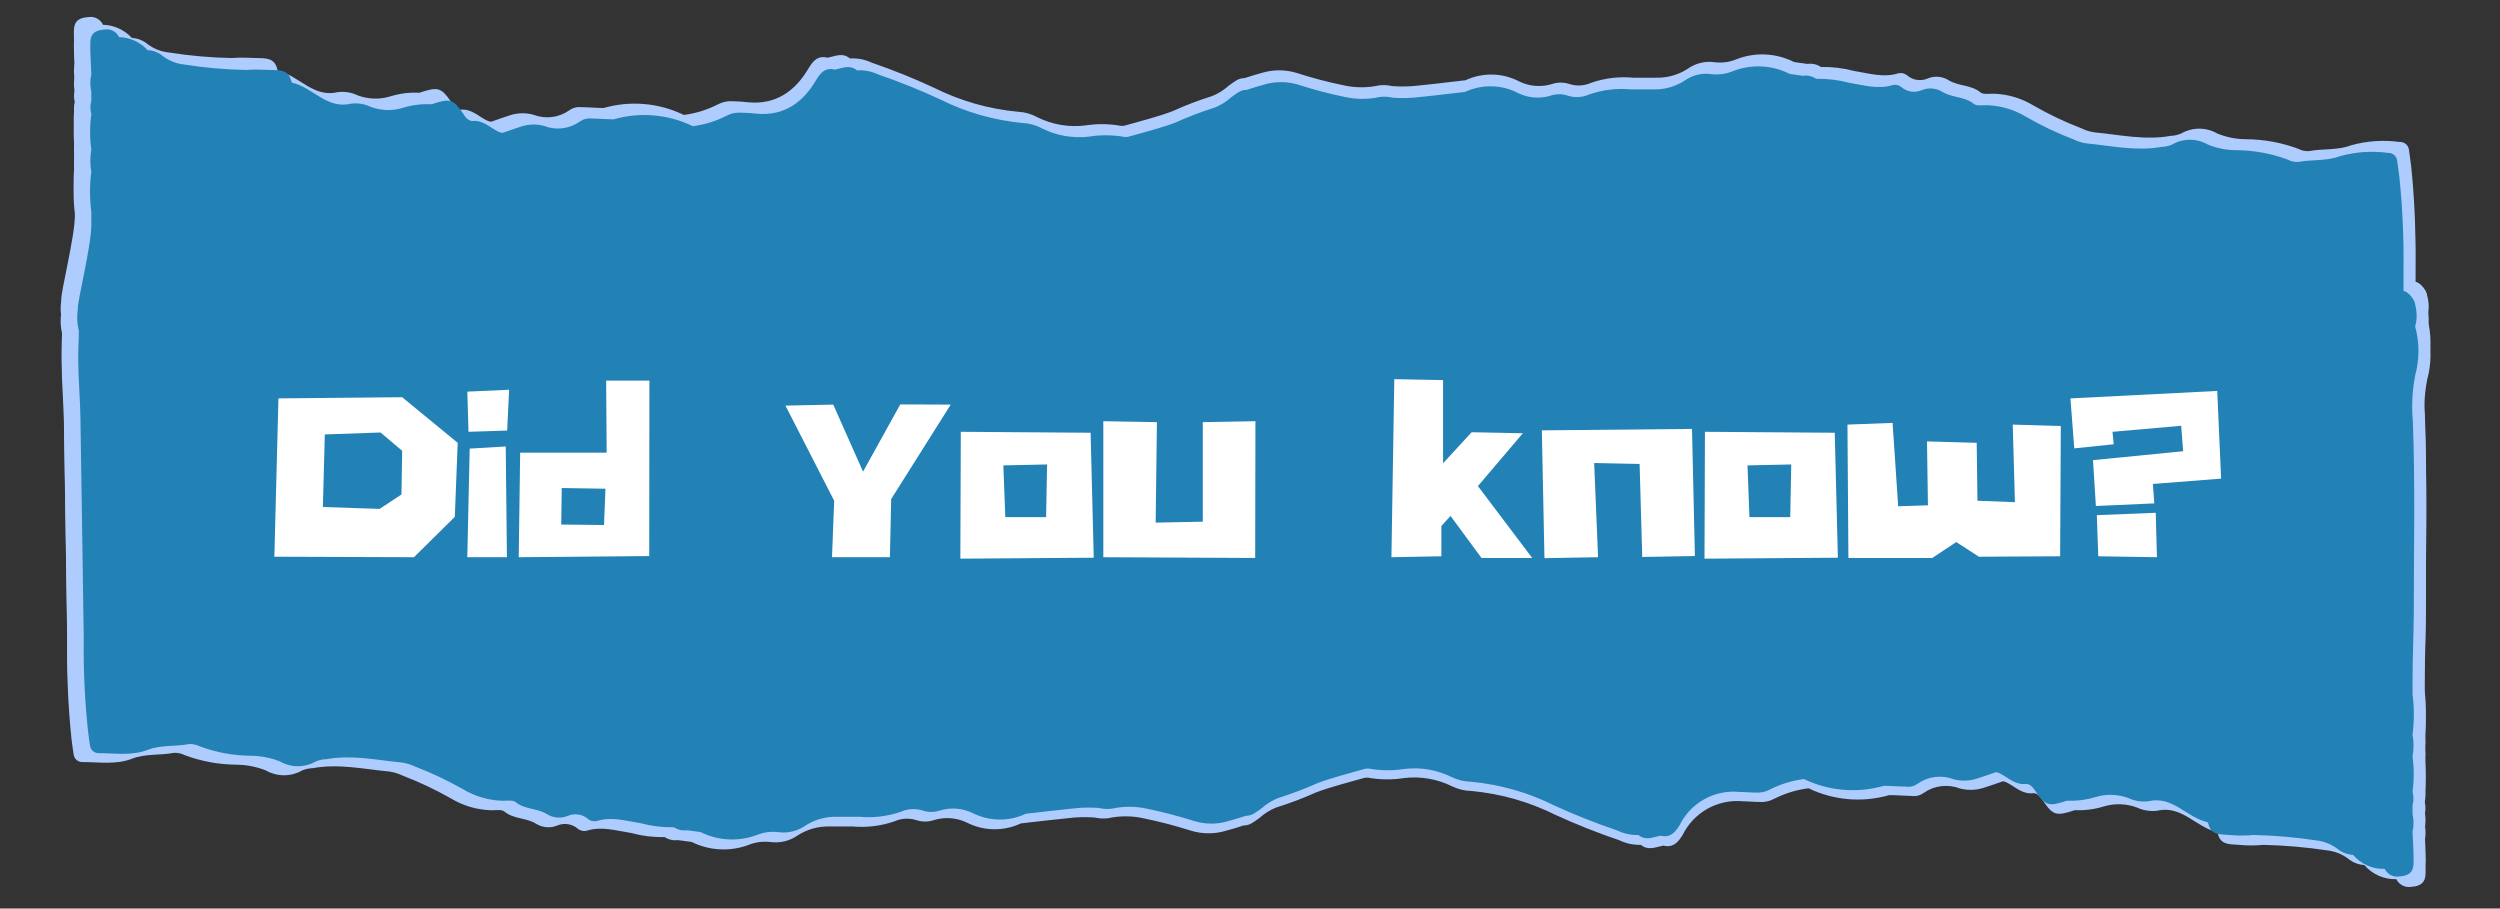 <svg xmlns="http://www.w3.org/2000/svg" xmlns:xlink="http://www.w3.org/1999/xlink" width="831" zoomAndPan="magnify" viewBox="0 0 623.25 226.5" height="302" preserveAspectRatio="xMidYMid meet" version="1.0"><rect x="0" y="0" width="623.25" height="226.5" fill="#333333" stroke="none"/><defs><g/><clipPath id="aa88a79615"><path d="M 7.062 6 L 590.82 6 L 590.82 218 L 7.062 218 Z M 7.062 6 " clip-rule="nonzero"/></clipPath><clipPath id="fce24b209f"><rect x="0" width="597" y="0" height="222"/></clipPath></defs><g transform="matrix(1, 0, 0, 1, 12, 1)"><g clip-path="url(#fce24b209f)"><path fill="#aecdfe" d="M 593.09 81.328 C 593.598 79.484 593.598 77.637 593.09 75.793 C 593.09 74.668 591.281 72.383 590.152 72.383 C 590.152 70.469 590.152 68.555 590.152 66.641 C 590.254 58.848 589.895 51.078 589.078 43.328 C 588.895 42.043 588.738 40.703 588.555 39.473 C 588.523 39.191 588.445 38.926 588.312 38.676 C 588.18 38.426 588.008 38.211 587.793 38.027 C 587.578 37.844 587.336 37.707 587.07 37.617 C 586.801 37.527 586.527 37.488 586.246 37.504 C 582.133 36.949 578.078 37.227 574.078 38.344 C 570.695 39.629 567.051 39.129 563.586 39.785 C 562.66 39.836 561.785 39.641 560.965 39.207 C 556.734 37.633 552.363 36.836 547.852 36.824 C 545.41 36.797 543.059 36.328 540.797 35.406 C 540.109 35.008 539.383 34.703 538.617 34.496 C 537.848 34.289 537.066 34.188 536.273 34.188 C 535.48 34.188 534.699 34.289 533.93 34.496 C 533.164 34.703 532.438 35.008 531.75 35.406 C 530.91 35.758 530.035 35.949 529.125 35.984 C 522.781 37.137 516.512 35.723 510.246 35.117 C 509.113 34.977 508.039 34.652 507.02 34.148 C 502.836 32.551 498.809 30.637 494.93 28.402 C 491.863 26.555 488.539 25.578 484.961 25.465 C 483.859 25.465 482.34 25.703 481.711 25.125 C 479.402 23.238 476.336 23.629 473.844 22.137 C 473.059 21.637 472.203 21.344 471.277 21.262 C 470.352 21.176 469.457 21.312 468.598 21.664 C 468.168 21.855 467.719 21.98 467.25 22.043 C 466.781 22.102 466.316 22.094 465.852 22.02 C 465.387 21.945 464.941 21.809 464.516 21.605 C 464.09 21.398 463.703 21.141 463.352 20.824 C 462.727 20.371 462.035 20.223 461.281 20.379 C 457.504 21.559 453.887 20.379 450.238 19.801 C 447.523 19.086 444.762 18.754 441.953 18.805 C 440.918 18.129 439.793 17.879 438.57 18.043 L 435.266 17.574 C 434.164 17.016 433.016 16.578 431.82 16.262 C 430.629 15.945 429.414 15.754 428.18 15.695 C 426.945 15.633 425.719 15.703 424.5 15.898 C 423.281 16.098 422.098 16.418 420.945 16.863 C 419.195 17.598 417.375 17.852 415.492 17.625 C 414.281 17.449 413.086 17.512 411.902 17.805 C 410.715 18.102 409.633 18.609 408.645 19.328 C 406.238 20.84 403.617 21.559 400.777 21.48 C 398.891 21.48 397.027 21.48 395.191 21.48 C 391.605 21.148 388.109 21.57 384.703 22.738 C 383.844 23.129 382.945 23.352 382.004 23.406 C 381.062 23.461 380.145 23.344 379.246 23.055 C 377.812 22.582 376.379 22.582 374.945 23.055 C 373.602 23.469 372.227 23.625 370.824 23.52 C 369.422 23.418 368.082 23.059 366.816 22.449 C 365.785 21.902 364.703 21.484 363.574 21.188 C 362.445 20.891 361.297 20.73 360.129 20.699 C 358.961 20.668 357.805 20.773 356.664 21.012 C 355.52 21.25 354.418 21.617 353.363 22.109 C 348.957 22.609 344.551 23.184 340.117 23.578 C 338.449 23.695 336.777 23.695 335.109 23.578 C 334.02 23.324 332.918 23.262 331.805 23.395 C 328.883 24.031 325.965 24.031 323.043 23.395 C 319.07 22.586 315.152 21.555 311.297 20.301 C 309.863 19.859 308.398 19.641 306.902 19.641 C 305.406 19.641 303.941 19.859 302.512 20.301 C 301.094 20.668 299.676 21.141 298.262 21.586 C 296.582 21.586 295.637 22.582 294.355 23.445 C 293.109 24.57 291.711 25.445 290.156 26.07 C 286.785 27.125 283.488 28.387 280.27 29.848 C 276.469 31.289 272.402 32.258 268.52 33.387 C 267.969 33.531 267.418 33.531 266.867 33.387 C 264.09 32.953 261.309 32.953 258.527 33.387 C 256.488 33.637 254.453 33.586 252.426 33.238 C 250.398 32.891 248.465 32.258 246.621 31.34 C 245.137 30.523 243.543 30.066 241.848 29.977 C 234.484 29.289 227.492 27.293 220.867 23.996 C 215.797 21.637 210.609 19.547 205.316 17.73 C 203.598 16.922 201.785 16.574 199.887 16.68 C 198.078 15.133 196.191 16.129 194.328 16.496 C 191.891 15.895 190.762 17.207 189.582 19.121 C 186.305 24.73 181.531 28.246 174.605 27.617 C 173.316 27.465 172.023 27.375 170.727 27.355 C 169.391 27.254 168.133 27.516 166.949 28.141 C 164.277 29.508 161.453 30.379 158.477 30.766 C 156.938 30.016 155.34 29.414 153.688 28.957 C 152.035 28.5 150.355 28.199 148.645 28.051 C 146.938 27.902 145.23 27.91 143.523 28.078 C 141.82 28.242 140.141 28.559 138.492 29.035 C 136.684 29.035 134.848 28.852 133.012 28.824 C 131.871 28.699 130.828 28.969 129.891 29.637 C 129.25 30.086 128.562 30.449 127.832 30.727 C 127.102 31.008 126.344 31.195 125.566 31.289 C 124.789 31.383 124.012 31.379 123.234 31.281 C 122.457 31.184 121.707 30.996 120.977 30.711 C 118.992 30.172 117.023 30.227 115.074 30.867 C 113.5 31.367 111.953 31.945 110.406 32.469 C 110.039 32.383 109.68 32.27 109.332 32.129 C 107.258 31.078 105.477 29.191 102.852 29.453 C 101.727 29.453 101.043 28.402 100.414 27.434 C 97.949 23.867 97.16 23.711 92.547 25.23 C 90.098 25.102 87.703 25.402 85.359 26.121 C 84.02 26.535 82.652 26.723 81.25 26.684 C 79.848 26.645 78.492 26.379 77.18 25.887 C 75.621 25.148 73.984 24.879 72.273 25.074 C 66.109 26.566 62.57 20.98 57.457 19.828 C 57.324 19.828 57.195 19.566 57.141 19.41 C 56.461 16.418 54.074 16.629 51.895 16.574 C 49.719 16.523 47.777 16.391 45.758 16.574 C 40.535 16.477 35.344 16.023 30.18 15.211 C 28.258 15.012 26.508 14.348 24.938 13.219 C 23.766 12.215 22.41 11.664 20.871 11.566 C 19.945 10.555 18.859 9.762 17.613 9.195 C 16.367 8.625 15.055 8.324 13.684 8.289 C 13.523 7.945 13.312 7.641 13.047 7.367 C 12.785 7.094 12.484 6.871 12.148 6.699 C 11.812 6.527 11.457 6.41 11.082 6.355 C 10.707 6.301 10.332 6.305 9.961 6.375 C 7.547 6.559 6.445 7.449 6.422 9.785 C 6.395 12.117 6.578 15.027 6.684 17.652 C 6.348 19.137 6.348 20.625 6.684 22.109 L 6.684 24.34 C 6.375 25.465 6.375 26.594 6.684 27.723 C 6.273 30.711 6.273 33.703 6.684 36.691 C 6.352 38.543 6.352 40.398 6.684 42.25 C 6.246 45.617 6.246 48.98 6.684 52.348 C 6.684 53.477 6.684 54.578 6.684 55.703 C 6.684 61.082 3.062 75.191 3.273 76.973 C 3 78.809 3.086 80.629 3.535 82.43 C 3.535 84.84 3.324 87.254 3.379 89.668 C 3.379 94.465 3.852 99.293 3.93 104.117 C 4.242 122.711 4.48 141.281 4.77 159.82 C 4.66 167.613 5.008 175.387 5.816 183.137 C 5.977 184.422 6.133 185.758 6.344 186.992 C 6.367 187.273 6.441 187.543 6.57 187.797 C 6.699 188.055 6.871 188.273 7.09 188.461 C 7.305 188.645 7.547 188.785 7.816 188.875 C 8.09 188.965 8.367 189.004 8.648 188.984 C 12.766 188.984 16.91 189.691 20.922 188.145 C 24.309 186.832 27.977 187.359 31.414 186.676 C 32.336 186.645 33.211 186.84 34.035 187.254 C 38.266 188.828 42.637 189.625 47.148 189.641 C 49.602 189.691 51.973 190.164 54.258 191.055 C 54.949 191.457 55.68 191.758 56.453 191.965 C 57.223 192.172 58.008 192.273 58.809 192.273 C 59.605 192.273 60.391 192.172 61.16 191.965 C 61.934 191.758 62.664 191.457 63.355 191.055 C 64.199 190.715 65.07 190.531 65.98 190.504 C 72.406 189.324 78.699 190.742 85.047 191.344 C 86.172 191.504 87.246 191.828 88.27 192.316 C 92.473 193.922 96.527 195.836 100.441 198.059 C 103.535 199.906 106.883 200.887 110.484 200.996 C 111.586 200.996 113.105 200.758 113.762 201.336 C 116.07 203.227 119.191 202.832 121.629 204.352 C 122.418 204.844 123.273 205.129 124.195 205.211 C 125.121 205.297 126.012 205.168 126.875 204.824 C 127.309 204.637 127.758 204.512 128.223 204.449 C 128.691 204.391 129.156 204.398 129.621 204.473 C 130.086 204.547 130.531 204.688 130.957 204.887 C 131.383 205.09 131.77 205.348 132.121 205.664 C 132.754 206.125 133.453 206.273 134.219 206.109 C 138.023 204.902 141.668 206.109 145.34 206.66 C 148.07 207.395 150.852 207.738 153.68 207.684 C 154.727 208.34 155.863 208.59 157.086 208.445 L 160.418 208.891 C 161.512 209.434 162.645 209.859 163.824 210.172 C 165.004 210.48 166.203 210.672 167.422 210.734 C 168.637 210.801 169.852 210.742 171.055 210.559 C 172.262 210.375 173.438 210.074 174.582 209.648 C 176.344 208.938 178.172 208.695 180.062 208.914 C 181.285 209.082 182.492 209.012 183.688 208.715 C 184.887 208.414 185.984 207.906 186.984 207.184 C 189.395 205.695 192.02 204.977 194.852 205.035 C 196.742 205.035 198.602 205.035 200.465 205.035 C 204.051 205.355 207.547 204.934 210.957 203.777 C 211.824 203.383 212.73 203.16 213.68 203.105 C 214.629 203.055 215.559 203.172 216.465 203.461 C 217.906 203.93 219.348 203.93 220.789 203.461 C 222.141 203.043 223.523 202.883 224.938 202.98 C 226.348 203.082 227.691 203.434 228.973 204.039 C 230.016 204.574 231.105 204.984 232.246 205.27 C 233.383 205.555 234.539 205.707 235.711 205.73 C 236.883 205.75 238.043 205.637 239.191 205.391 C 240.34 205.145 241.445 204.773 242.504 204.273 C 246.965 203.777 251.395 203.227 255.828 202.805 C 257.516 202.688 259.203 202.688 260.891 202.805 C 261.988 203.059 263.098 203.121 264.219 202.988 C 267.156 202.352 270.094 202.352 273.031 202.988 C 277.039 203.812 280.988 204.848 284.887 206.082 C 286.328 206.523 287.801 206.742 289.305 206.742 C 290.812 206.742 292.285 206.523 293.723 206.082 C 295.168 205.715 296.582 205.246 298 204.797 C 299.676 204.797 300.621 203.828 301.961 202.938 C 303.199 201.812 304.598 200.938 306.156 200.312 C 309.551 199.25 312.875 197.992 316.121 196.539 C 319.977 195.094 323.988 194.125 327.949 192.969 C 328.508 192.824 329.066 192.824 329.629 192.969 C 332.426 193.406 335.223 193.406 338.02 192.969 C 340.078 192.723 342.133 192.773 344.176 193.129 C 346.223 193.48 348.172 194.117 350.031 195.043 C 351.57 195.785 353.199 196.172 354.91 196.195 C 362.273 196.902 369.266 198.902 375.891 202.203 C 381.027 204.551 386.273 206.633 391.625 208.445 C 393.348 209.277 395.168 209.672 397.078 209.625 C 398.891 211.145 400.777 210.176 402.668 209.809 C 405.133 210.383 406.258 209.074 407.465 207.184 C 407.805 206.492 408.191 205.832 408.633 205.199 C 409.07 204.57 409.555 203.973 410.086 203.414 C 410.613 202.855 411.184 202.344 411.789 201.871 C 412.398 201.398 413.039 200.977 413.711 200.602 C 414.383 200.227 415.082 199.906 415.801 199.641 C 416.523 199.371 417.262 199.16 418.016 199.004 C 418.766 198.848 419.527 198.75 420.297 198.711 C 421.066 198.672 421.832 198.691 422.598 198.766 C 423.91 198.766 425.219 198.926 426.531 198.926 C 427.867 199.039 429.129 198.773 430.309 198.137 C 433.008 196.773 435.859 195.902 438.859 195.516 C 440.414 196.266 442.023 196.867 443.691 197.324 C 445.355 197.777 447.051 198.078 448.77 198.227 C 450.492 198.371 452.211 198.359 453.93 198.191 C 455.648 198.02 457.34 197.695 459 197.219 C 460.836 197.219 462.672 197.402 464.531 197.43 C 465.684 197.582 466.723 197.312 467.652 196.617 C 468.301 196.172 468.996 195.812 469.73 195.535 C 470.469 195.258 471.227 195.074 472.008 194.984 C 472.789 194.895 473.57 194.898 474.352 194.996 C 475.133 195.094 475.891 195.285 476.621 195.566 C 478.625 196.082 480.609 196.023 482.574 195.383 C 484.148 194.887 485.723 194.336 487.297 193.785 C 487.664 193.785 488.031 193.969 488.371 194.125 C 490.469 195.199 492.176 197.062 494.93 196.746 C 496.055 196.746 496.738 197.77 497.395 198.742 C 499.859 202.309 500.645 202.492 505.262 200.969 C 507.719 201.074 510.121 200.77 512.473 200.051 C 513.828 199.641 515.211 199.457 516.625 199.504 C 518.039 199.547 519.41 199.82 520.734 200.312 C 522.312 201.039 523.965 201.312 525.691 201.125 C 531.879 199.633 535.445 205.219 540.586 206.371 C 540.77 206.453 540.871 206.594 540.902 206.793 C 541.582 209.781 543.996 209.414 546.148 209.625 C 548.297 209.832 550.289 209.809 552.336 209.625 C 557.609 209.75 562.855 210.203 568.07 210.988 C 570 211.195 571.746 211.871 573.316 213.008 C 574.512 214 575.887 214.551 577.434 214.66 C 578.426 215.82 579.621 216.711 581.02 217.324 C 582.418 217.941 583.879 218.227 585.406 218.172 C 585.57 218.512 585.785 218.816 586.051 219.09 C 586.316 219.359 586.613 219.578 586.949 219.75 C 587.285 219.926 587.641 220.039 588.012 220.098 C 588.387 220.156 588.758 220.152 589.133 220.09 C 591.543 219.906 592.645 219.039 592.699 216.703 C 592.75 214.371 592.539 211.461 592.438 208.836 C 592.77 207.352 592.77 205.863 592.438 204.379 C 592.438 203.645 592.438 202.883 592.438 202.148 C 592.742 201.023 592.742 199.895 592.438 198.766 C 592.832 195.785 592.832 192.805 592.438 189.824 C 592.77 187.969 592.77 186.117 592.438 184.262 C 592.871 180.891 592.871 177.516 592.438 174.141 C 592.438 173.039 592.438 171.91 592.438 170.809 C 592.438 165.066 592.699 159.324 592.75 153.605 C 592.75 137.477 593.117 121.375 592.516 105.246 C 592.168 101.355 592.359 97.492 593.09 93.652 C 593.648 91.637 593.926 89.582 593.926 87.492 C 593.926 85.398 593.648 83.344 593.09 81.328 Z M 593.09 81.328 " fill-opacity="1" fill-rule="nonzero"/><path fill="#aecdfe" d="M 593.09 78.219 C 593.598 76.375 593.598 74.527 593.09 72.684 C 593.09 71.555 591.281 69.273 590.152 69.273 C 590.152 67.359 590.152 65.445 590.152 63.531 C 590.254 55.738 589.895 47.969 589.078 40.215 C 588.895 38.93 588.738 37.594 588.555 36.363 C 588.523 36.082 588.445 35.816 588.312 35.566 C 588.18 35.316 588.008 35.102 587.793 34.918 C 587.578 34.734 587.336 34.598 587.07 34.508 C 586.801 34.418 586.527 34.379 586.246 34.395 C 582.133 33.84 578.078 34.117 574.078 35.234 C 570.695 36.52 567.051 36.02 563.586 36.676 C 562.66 36.723 561.785 36.531 560.965 36.098 C 556.734 34.523 552.363 33.727 547.852 33.711 C 545.41 33.688 543.059 33.215 540.797 32.297 C 540.109 31.898 539.383 31.594 538.617 31.387 C 537.848 31.18 537.066 31.074 536.273 31.074 C 535.48 31.074 534.699 31.18 533.93 31.387 C 533.164 31.594 532.438 31.898 531.75 32.297 C 530.91 32.648 530.035 32.84 529.125 32.875 C 522.781 34.027 516.512 32.609 510.246 32.008 C 509.113 31.863 508.039 31.543 507.02 31.039 C 502.836 29.441 498.809 27.527 494.93 25.293 C 491.863 23.445 488.539 22.469 484.961 22.355 C 483.859 22.355 482.34 22.594 481.711 22.016 C 479.402 20.129 476.336 20.52 473.844 19.027 C 473.059 18.527 472.203 18.234 471.277 18.148 C 470.352 18.066 469.457 18.203 468.598 18.555 C 468.168 18.746 467.719 18.871 467.25 18.934 C 466.781 18.992 466.316 18.984 465.852 18.91 C 465.387 18.836 464.941 18.699 464.516 18.492 C 464.09 18.289 463.703 18.031 463.352 17.715 C 462.727 17.262 462.035 17.113 461.281 17.27 C 457.504 18.449 453.887 17.27 450.238 16.691 C 447.523 15.977 444.762 15.645 441.953 15.695 C 440.918 15.02 439.793 14.766 438.57 14.934 L 435.266 14.465 C 434.164 13.906 433.016 13.469 431.82 13.152 C 430.629 12.836 429.414 12.645 428.18 12.586 C 426.945 12.523 425.719 12.59 424.5 12.789 C 423.281 12.984 422.098 13.309 420.945 13.754 C 419.195 14.488 417.375 14.742 415.492 14.516 C 414.281 14.34 413.086 14.402 411.902 14.695 C 410.715 14.992 409.633 15.5 408.645 16.219 C 406.238 17.73 403.617 18.445 400.777 18.371 C 398.891 18.371 397.027 18.371 395.191 18.371 C 391.605 18.039 388.109 18.461 384.703 19.629 C 383.844 20.02 382.945 20.242 382.004 20.297 C 381.062 20.352 380.145 20.234 379.246 19.945 C 377.812 19.473 376.379 19.473 374.945 19.945 C 373.602 20.359 372.227 20.516 370.824 20.41 C 369.422 20.305 368.082 19.949 366.816 19.34 C 365.785 18.793 364.703 18.375 363.574 18.078 C 362.445 17.781 361.297 17.617 360.129 17.59 C 358.961 17.559 357.805 17.664 356.664 17.902 C 355.52 18.141 354.418 18.508 353.363 19 C 348.957 19.5 344.551 20.074 340.117 20.469 C 338.449 20.586 336.777 20.586 335.109 20.469 C 334.02 20.215 332.918 20.152 331.805 20.285 C 328.883 20.922 325.965 20.922 323.043 20.285 C 319.07 19.477 315.152 18.445 311.297 17.191 C 309.863 16.75 308.398 16.531 306.902 16.531 C 305.406 16.531 303.941 16.75 302.512 17.191 C 301.094 17.559 299.676 18.031 298.262 18.477 C 296.582 18.477 295.637 19.473 294.355 20.336 C 293.109 21.461 291.711 22.336 290.156 22.961 C 286.785 24.016 283.488 25.273 280.27 26.738 C 276.469 28.18 272.402 29.148 268.52 30.277 C 267.969 30.422 267.418 30.422 266.867 30.277 C 264.09 29.844 261.309 29.844 258.527 30.277 C 256.488 30.527 254.453 30.477 252.426 30.129 C 250.398 29.781 248.465 29.148 246.621 28.23 C 245.137 27.414 243.543 26.957 241.848 26.867 C 234.484 26.176 227.492 24.184 220.867 20.887 C 215.797 18.527 210.609 16.438 205.316 14.621 C 203.598 13.812 201.785 13.465 199.887 13.57 C 198.078 12.023 196.191 13.02 194.328 13.387 C 191.891 12.785 190.762 14.098 189.582 16.012 C 186.305 21.621 181.531 25.137 174.605 24.508 C 173.316 24.355 172.023 24.266 170.727 24.246 C 169.391 24.145 168.133 24.406 166.949 25.031 C 164.277 26.398 161.453 27.27 158.477 27.656 C 156.938 26.906 155.34 26.305 153.688 25.848 C 152.035 25.391 150.355 25.09 148.645 24.941 C 146.938 24.793 145.23 24.801 143.523 24.965 C 141.82 25.133 140.141 25.449 138.492 25.922 C 136.684 25.922 134.848 25.738 133.012 25.715 C 131.871 25.59 130.828 25.859 129.891 26.527 C 129.25 26.977 128.562 27.34 127.832 27.617 C 127.102 27.898 126.344 28.086 125.566 28.18 C 124.789 28.273 124.012 28.27 123.234 28.172 C 122.457 28.074 121.707 27.887 120.977 27.602 C 118.992 27.062 117.023 27.117 115.074 27.758 C 113.5 28.258 111.953 28.836 110.406 29.359 C 110.039 29.273 109.68 29.16 109.332 29.02 C 107.258 27.969 105.477 26.082 102.852 26.344 C 101.727 26.344 101.043 25.293 100.414 24.324 C 97.949 20.758 97.16 20.602 92.547 22.121 C 90.098 21.992 87.703 22.289 85.359 23.012 C 84.02 23.426 82.652 23.613 81.25 23.574 C 79.848 23.535 78.492 23.27 77.18 22.777 C 75.621 22.039 73.984 21.766 72.273 21.965 C 66.109 23.457 62.57 17.871 57.457 16.719 C 57.324 16.719 57.195 16.457 57.141 16.297 C 56.461 13.309 54.074 13.52 51.895 13.465 C 49.719 13.414 47.777 13.281 45.758 13.465 C 40.535 13.367 35.344 12.914 30.18 12.102 C 28.258 11.902 26.508 11.238 24.938 10.109 C 23.766 9.105 22.41 8.555 20.871 8.457 C 19.945 7.445 18.859 6.652 17.613 6.086 C 16.367 5.516 15.055 5.215 13.684 5.18 C 13.523 4.836 13.312 4.527 13.047 4.258 C 12.785 3.984 12.484 3.762 12.148 3.59 C 11.812 3.414 11.457 3.301 11.082 3.246 C 10.707 3.191 10.332 3.195 9.961 3.266 C 7.547 3.449 6.445 4.34 6.422 6.676 C 6.395 9.008 6.578 11.918 6.684 14.543 C 6.348 16.027 6.348 17.516 6.684 19 L 6.684 21.23 C 6.375 22.355 6.375 23.484 6.684 24.613 C 6.273 27.602 6.273 30.594 6.684 33.582 C 6.352 35.434 6.352 37.289 6.684 39.141 C 6.246 42.508 6.246 45.871 6.684 49.238 C 6.684 50.367 6.684 51.469 6.684 52.594 C 6.684 57.973 3.062 72.082 3.273 73.863 C 3 75.699 3.086 77.52 3.535 79.32 C 3.535 81.73 3.324 84.145 3.379 86.559 C 3.379 91.355 3.852 96.184 3.93 101.008 C 4.242 119.602 4.48 138.172 4.77 156.711 C 4.66 164.504 5.008 172.277 5.816 180.027 C 5.977 181.312 6.133 182.648 6.344 183.883 C 6.367 184.164 6.441 184.434 6.57 184.688 C 6.699 184.941 6.871 185.164 7.09 185.352 C 7.305 185.535 7.547 185.676 7.816 185.766 C 8.09 185.855 8.367 185.895 8.648 185.875 C 12.766 185.875 16.91 186.582 20.922 185.035 C 24.309 183.723 27.977 184.25 31.414 183.566 C 32.336 183.535 33.211 183.727 34.035 184.145 C 38.266 185.719 42.637 186.516 47.148 186.531 C 49.602 186.582 51.973 187.055 54.258 187.945 C 54.949 188.348 55.68 188.648 56.453 188.855 C 57.223 189.062 58.008 189.164 58.809 189.164 C 59.605 189.164 60.391 189.062 61.16 188.855 C 61.934 188.648 62.664 188.348 63.355 187.945 C 64.199 187.605 65.07 187.422 65.98 187.395 C 72.406 186.215 78.699 187.633 85.047 188.234 C 86.172 188.395 87.246 188.719 88.27 189.207 C 92.473 190.812 96.527 192.727 100.441 194.949 C 103.535 196.797 106.883 197.777 110.484 197.887 C 111.586 197.887 113.105 197.648 113.762 198.227 C 116.07 200.117 119.191 199.723 121.629 201.242 C 122.418 201.734 123.273 202.02 124.195 202.102 C 125.121 202.188 126.012 202.059 126.875 201.715 C 127.309 201.527 127.758 201.402 128.223 201.34 C 128.691 201.281 129.156 201.289 129.621 201.363 C 130.086 201.438 130.531 201.574 130.957 201.777 C 131.383 201.98 131.77 202.238 132.121 202.555 C 132.754 203.016 133.453 203.164 134.219 203 C 138.023 201.793 141.668 203 145.34 203.551 C 148.07 204.285 150.852 204.625 153.68 204.574 C 154.727 205.227 155.863 205.48 157.086 205.336 L 160.418 205.781 C 161.512 206.324 162.645 206.75 163.824 207.062 C 165.004 207.371 166.203 207.562 167.422 207.625 C 168.637 207.691 169.852 207.633 171.055 207.449 C 172.262 207.266 173.438 206.965 174.582 206.539 C 176.344 205.828 178.172 205.586 180.062 205.805 C 181.285 205.973 182.492 205.902 183.688 205.605 C 184.887 205.305 185.984 204.797 186.984 204.074 C 189.395 202.586 192.02 201.867 194.852 201.926 C 196.742 201.926 198.602 201.926 200.465 201.926 C 204.051 202.246 207.547 201.824 210.957 200.668 C 211.824 200.273 212.73 200.051 213.68 199.996 C 214.629 199.941 215.559 200.062 216.465 200.352 C 217.906 200.82 219.348 200.82 220.789 200.352 C 222.141 199.934 223.523 199.773 224.938 199.871 C 226.348 199.973 227.691 200.324 228.973 200.93 C 230.016 201.465 231.105 201.875 232.246 202.16 C 233.383 202.445 234.539 202.598 235.711 202.621 C 236.883 202.641 238.043 202.527 239.191 202.281 C 240.34 202.035 241.445 201.664 242.504 201.164 C 246.965 200.664 251.395 200.117 255.828 199.695 C 257.516 199.578 259.203 199.578 260.891 199.695 C 261.988 199.949 263.098 200.012 264.219 199.879 C 267.156 199.242 270.094 199.242 273.031 199.879 C 277.039 200.703 280.988 201.734 284.887 202.973 C 286.328 203.414 287.801 203.633 289.305 203.633 C 290.812 203.633 292.285 203.414 293.723 202.973 C 295.168 202.605 296.582 202.133 298 201.688 C 299.676 201.688 300.621 200.719 301.961 199.828 C 303.199 198.703 304.598 197.828 306.156 197.203 C 309.551 196.141 312.875 194.883 316.121 193.426 C 319.977 191.984 323.988 191.016 327.949 189.859 C 328.508 189.715 329.066 189.715 329.629 189.859 C 332.426 190.297 335.223 190.297 338.02 189.859 C 340.078 189.613 342.133 189.664 344.176 190.02 C 346.223 190.371 348.172 191.008 350.031 191.934 C 351.57 192.676 353.199 193.062 354.91 193.086 C 362.273 193.793 369.266 195.793 375.891 199.094 C 381.027 201.441 386.273 203.523 391.625 205.336 C 393.348 206.168 395.168 206.562 397.078 206.516 C 398.891 208.035 400.777 207.066 402.668 206.699 C 405.133 207.273 406.258 205.965 407.465 204.074 C 407.805 203.383 408.191 202.723 408.633 202.09 C 409.07 201.457 409.555 200.863 410.086 200.305 C 410.613 199.746 411.184 199.234 411.789 198.762 C 412.398 198.289 413.039 197.867 413.711 197.492 C 414.383 197.117 415.082 196.797 415.801 196.531 C 416.523 196.262 417.262 196.051 418.016 195.895 C 418.766 195.738 419.527 195.641 420.297 195.602 C 421.066 195.562 421.832 195.578 422.598 195.656 C 423.91 195.656 425.219 195.812 426.531 195.812 C 427.867 195.93 429.129 195.664 430.309 195.027 C 433.008 193.664 435.859 192.789 438.859 192.406 C 440.414 193.156 442.023 193.758 443.691 194.215 C 445.355 194.668 447.051 194.969 448.77 195.113 C 450.492 195.262 452.211 195.25 453.93 195.082 C 455.648 194.91 457.34 194.586 459 194.109 C 460.836 194.109 462.672 194.293 464.531 194.32 C 465.684 194.473 466.723 194.199 467.652 193.508 C 468.301 193.062 468.996 192.703 469.73 192.426 C 470.469 192.148 471.227 191.965 472.008 191.875 C 472.789 191.785 473.57 191.789 474.352 191.887 C 475.133 191.984 475.891 192.176 476.621 192.457 C 478.625 192.973 480.609 192.914 482.574 192.273 C 484.148 191.777 485.723 191.227 487.297 190.676 C 487.664 190.676 488.031 190.859 488.371 191.016 C 490.469 192.09 492.176 193.953 494.93 193.637 C 496.055 193.637 496.738 194.66 497.395 195.629 C 499.859 199.199 500.645 199.383 505.262 197.859 C 507.719 197.965 510.121 197.66 512.473 196.941 C 513.828 196.531 515.211 196.348 516.625 196.395 C 518.039 196.438 519.41 196.707 520.734 197.203 C 522.312 197.93 523.965 198.203 525.691 198.016 C 531.879 196.523 535.445 202.109 540.586 203.262 C 540.77 203.344 540.871 203.484 540.902 203.684 C 541.582 206.672 543.996 206.305 546.148 206.516 C 548.297 206.723 550.289 206.699 552.336 206.516 C 557.609 206.641 562.855 207.094 568.07 207.879 C 570 208.086 571.746 208.762 573.316 209.898 C 574.512 210.891 575.887 211.441 577.434 211.551 C 578.426 212.711 579.621 213.602 581.02 214.215 C 582.418 214.832 583.879 215.113 585.406 215.062 C 585.57 215.402 585.785 215.707 586.051 215.977 C 586.316 216.25 586.613 216.469 586.949 216.641 C 587.285 216.816 587.641 216.93 588.012 216.988 C 588.387 217.043 588.758 217.043 589.133 216.977 C 591.543 216.793 592.645 215.93 592.699 213.594 C 592.75 211.262 592.539 208.352 592.438 205.727 C 592.77 204.242 592.77 202.754 592.438 201.27 C 592.438 200.535 592.438 199.773 592.438 199.039 C 592.742 197.914 592.742 196.785 592.438 195.656 C 592.832 192.676 592.832 189.695 592.438 186.715 C 592.77 184.859 592.77 183.008 592.438 181.152 C 592.871 177.781 592.871 174.406 592.438 171.031 C 592.438 169.93 592.438 168.801 592.438 167.699 C 592.438 161.957 592.699 156.215 592.75 150.496 C 592.75 134.367 593.117 118.266 592.516 102.137 C 592.168 98.246 592.359 94.383 593.09 90.543 C 593.648 88.527 593.926 86.473 593.926 84.383 C 593.926 82.289 593.648 80.234 593.09 78.219 Z M 593.09 78.219 " fill-opacity="1" fill-rule="nonzero"/><g clip-path="url(#aa88a79615)"><path fill="#2382b5" d="M 590.098 80.41 C 590.594 78.59 590.594 76.766 590.098 74.945 C 590.098 73.828 588.309 71.574 587.195 71.574 C 587.195 69.684 587.195 67.793 587.195 65.902 C 587.293 58.203 586.941 50.523 586.133 42.867 C 585.953 41.598 585.797 40.277 585.613 39.059 C 585.586 38.781 585.504 38.52 585.375 38.273 C 585.246 38.027 585.074 37.812 584.863 37.633 C 584.648 37.453 584.41 37.316 584.148 37.227 C 583.883 37.141 583.613 37.102 583.336 37.117 C 579.27 36.566 575.262 36.844 571.312 37.945 C 567.969 39.215 564.367 38.723 560.949 39.371 C 560.031 39.418 559.168 39.227 558.359 38.801 C 554.18 37.242 549.863 36.457 545.402 36.441 C 542.992 36.418 540.668 35.953 538.434 35.043 C 537.754 34.648 537.035 34.348 536.277 34.145 C 535.52 33.941 534.75 33.84 533.965 33.84 C 533.18 33.84 532.406 33.941 531.648 34.145 C 530.891 34.348 530.172 34.648 529.496 35.043 C 528.664 35.391 527.801 35.578 526.902 35.613 C 520.633 36.754 514.441 35.355 508.25 34.758 C 507.133 34.617 506.07 34.297 505.062 33.801 C 500.934 32.223 496.949 30.332 493.117 28.125 C 490.09 26.301 486.809 25.332 483.273 25.223 C 482.184 25.223 480.684 25.457 480.059 24.887 C 477.781 23.023 474.75 23.41 472.289 21.934 C 471.512 21.438 470.668 21.152 469.754 21.066 C 468.84 20.984 467.957 21.117 467.105 21.469 C 466.68 21.656 466.234 21.781 465.773 21.84 C 465.312 21.898 464.852 21.895 464.391 21.82 C 463.934 21.746 463.492 21.609 463.074 21.406 C 462.652 21.207 462.27 20.949 461.926 20.637 C 461.305 20.191 460.625 20.043 459.879 20.199 C 456.145 21.363 452.57 20.199 448.969 19.629 C 446.285 18.922 443.555 18.594 440.781 18.645 C 439.762 17.977 438.648 17.727 437.441 17.891 L 434.176 17.426 C 433.086 16.875 431.953 16.441 430.773 16.129 C 429.594 15.816 428.395 15.629 427.176 15.57 C 425.957 15.508 424.746 15.578 423.543 15.77 C 422.336 15.965 421.168 16.285 420.027 16.727 C 418.297 17.449 416.504 17.703 414.641 17.477 C 413.445 17.305 412.266 17.363 411.094 17.656 C 409.922 17.949 408.852 18.449 407.879 19.16 C 405.5 20.652 402.91 21.363 400.105 21.285 C 398.238 21.285 396.398 21.285 394.586 21.285 C 391.043 20.957 387.586 21.375 384.223 22.531 C 383.375 22.914 382.488 23.137 381.559 23.188 C 380.629 23.242 379.719 23.125 378.832 22.84 C 377.418 22.375 376 22.375 374.586 22.84 C 373.254 23.25 371.898 23.402 370.512 23.301 C 369.125 23.199 367.805 22.848 366.551 22.246 C 365.531 21.703 364.465 21.289 363.348 20.996 C 362.234 20.703 361.098 20.543 359.945 20.516 C 358.793 20.484 357.652 20.59 356.523 20.824 C 355.395 21.059 354.305 21.422 353.262 21.906 C 348.906 22.398 344.555 22.969 340.176 23.359 C 338.527 23.477 336.879 23.477 335.227 23.359 C 334.148 23.109 333.062 23.047 331.965 23.176 C 329.078 23.805 326.195 23.805 323.309 23.176 C 319.383 22.379 315.516 21.359 311.703 20.121 C 310.289 19.688 308.844 19.469 307.363 19.469 C 305.883 19.469 304.438 19.688 303.023 20.121 C 301.625 20.484 300.227 20.949 298.824 21.391 C 297.168 21.391 296.234 22.375 294.965 23.23 C 293.738 24.34 292.355 25.203 290.82 25.82 C 287.488 26.863 284.23 28.105 281.051 29.551 C 277.297 30.977 273.277 31.934 269.445 33.047 C 268.902 33.191 268.355 33.191 267.812 33.047 C 265.066 32.617 262.32 32.617 259.574 33.047 C 257.555 33.297 255.547 33.246 253.543 32.902 C 251.539 32.559 249.629 31.934 247.809 31.027 C 246.34 30.219 244.77 29.77 243.094 29.68 C 235.82 29 228.91 27.031 222.367 23.773 C 217.355 21.438 212.234 19.375 207.004 17.582 C 205.305 16.785 203.516 16.438 201.641 16.543 C 199.852 15.016 197.988 16 196.148 16.363 C 193.738 15.766 192.625 17.062 191.457 18.953 C 188.219 24.5 183.504 27.969 176.664 27.348 C 175.391 27.195 174.113 27.109 172.828 27.09 C 171.512 26.992 170.266 27.25 169.098 27.867 C 166.457 29.215 163.668 30.078 160.73 30.457 C 159.207 29.719 157.629 29.121 155.996 28.672 C 154.363 28.223 152.703 27.922 151.016 27.777 C 149.328 27.629 147.645 27.641 145.957 27.801 C 144.27 27.965 142.613 28.281 140.988 28.746 C 139.199 28.746 137.387 28.566 135.57 28.539 C 134.441 28.418 133.414 28.684 132.488 29.344 C 131.855 29.785 131.176 30.145 130.453 30.422 C 129.73 30.699 128.984 30.883 128.215 30.977 C 127.449 31.066 126.68 31.066 125.914 30.969 C 125.145 30.875 124.402 30.684 123.68 30.406 C 121.719 29.875 119.777 29.926 117.852 30.562 C 116.297 31.055 114.766 31.625 113.238 32.141 C 112.875 32.059 112.52 31.945 112.176 31.805 C 110.129 30.77 108.367 28.902 105.777 29.164 C 104.66 29.164 103.988 28.125 103.367 27.168 C 100.93 23.645 100.152 23.488 95.594 24.992 C 93.176 24.863 90.809 25.16 88.496 25.871 C 87.172 26.281 85.816 26.465 84.434 26.426 C 83.051 26.387 81.707 26.125 80.41 25.637 C 78.871 24.91 77.258 24.641 75.566 24.836 C 69.477 26.312 65.98 20.793 60.926 19.652 C 60.797 19.652 60.668 19.395 60.617 19.238 C 59.941 16.285 57.586 16.492 55.434 16.441 C 53.285 16.391 51.367 16.258 49.371 16.441 C 44.211 16.344 39.082 15.895 33.98 15.094 C 32.082 14.895 30.352 14.238 28.801 13.125 C 27.645 12.133 26.305 11.586 24.785 11.492 C 23.871 10.492 22.797 9.711 21.566 9.148 C 20.332 8.586 19.039 8.289 17.684 8.254 C 17.527 7.914 17.316 7.613 17.055 7.344 C 16.797 7.074 16.5 6.852 16.168 6.684 C 15.836 6.512 15.484 6.398 15.113 6.344 C 14.742 6.289 14.375 6.297 14.004 6.363 C 11.621 6.543 10.535 7.426 10.508 9.73 C 10.48 12.035 10.664 14.914 10.766 17.504 C 10.438 18.973 10.438 20.438 10.766 21.906 L 10.766 24.109 C 10.465 25.223 10.465 26.34 10.766 27.453 C 10.363 30.406 10.363 33.359 10.766 36.312 C 10.438 38.145 10.438 39.977 10.766 41.805 C 10.336 45.133 10.336 48.457 10.766 51.781 C 10.766 52.895 10.766 53.984 10.766 55.098 C 10.766 60.41 7.191 74.348 7.398 76.109 C 7.125 77.922 7.215 79.719 7.656 81.5 C 7.656 83.883 7.449 86.266 7.504 88.648 C 7.504 93.391 7.969 98.16 8.047 102.926 C 8.359 121.297 8.59 139.641 8.875 157.957 C 8.766 165.656 9.113 173.332 9.914 180.988 C 10.066 182.258 10.223 183.582 10.43 184.797 C 10.453 185.078 10.527 185.344 10.656 185.598 C 10.785 185.848 10.953 186.066 11.168 186.25 C 11.383 186.434 11.621 186.57 11.887 186.66 C 12.156 186.75 12.43 186.785 12.711 186.77 C 16.777 186.77 20.871 187.469 24.836 185.938 C 28.18 184.645 31.805 185.16 35.199 184.488 C 36.113 184.457 36.977 184.648 37.789 185.059 C 41.969 186.613 46.285 187.402 50.746 187.414 C 53.168 187.469 55.508 187.934 57.766 188.816 C 58.449 189.211 59.172 189.508 59.934 189.711 C 60.695 189.918 61.473 190.02 62.262 190.02 C 63.051 190.02 63.828 189.918 64.59 189.711 C 65.352 189.508 66.074 189.211 66.758 188.816 C 67.59 188.477 68.453 188.297 69.348 188.27 C 75.695 187.105 81.914 188.504 88.184 189.102 C 89.297 189.258 90.355 189.578 91.371 190.059 C 95.52 191.645 99.527 193.539 103.391 195.73 C 106.449 197.559 109.758 198.527 113.316 198.633 C 114.402 198.633 115.906 198.402 116.555 198.973 C 118.836 200.836 121.918 200.449 124.328 201.949 C 125.105 202.434 125.949 202.719 126.863 202.801 C 127.773 202.883 128.656 202.754 129.508 202.418 C 129.934 202.23 130.379 202.105 130.84 202.047 C 131.301 201.988 131.762 201.996 132.223 202.07 C 132.68 202.145 133.121 202.281 133.543 202.48 C 133.961 202.68 134.344 202.934 134.691 203.246 C 135.316 203.703 136.008 203.848 136.762 203.688 C 140.52 202.496 144.121 203.688 147.75 204.23 C 150.449 204.957 153.195 205.293 155.988 205.242 C 157.023 205.887 158.145 206.137 159.355 205.992 L 162.648 206.434 C 163.727 206.969 164.848 207.391 166.012 207.699 C 167.176 208.008 168.363 208.191 169.566 208.258 C 170.77 208.32 171.965 208.262 173.156 208.082 C 174.348 207.902 175.508 207.602 176.637 207.184 C 178.383 206.48 180.188 206.238 182.055 206.457 C 183.262 206.621 184.453 206.555 185.637 206.258 C 186.82 205.965 187.902 205.461 188.895 204.75 C 191.273 203.277 193.867 202.566 196.664 202.625 C 198.531 202.625 200.371 202.625 202.211 202.625 C 205.754 202.941 209.207 202.523 212.574 201.379 C 213.43 200.992 214.328 200.773 215.266 200.719 C 216.203 200.668 217.121 200.781 218.016 201.07 C 219.441 201.535 220.863 201.535 222.289 201.07 C 223.625 200.656 224.992 200.496 226.387 200.594 C 227.781 200.695 229.109 201.043 230.375 201.641 C 231.406 202.168 232.48 202.574 233.605 202.855 C 234.73 203.141 235.871 203.289 237.031 203.309 C 238.191 203.332 239.336 203.219 240.469 202.977 C 241.602 202.734 242.695 202.367 243.742 201.871 C 248.148 201.379 252.527 200.836 256.906 200.422 C 258.57 200.305 260.238 200.305 261.906 200.422 C 262.992 200.672 264.09 200.734 265.195 200.602 C 268.098 199.973 271 199.973 273.902 200.602 C 277.859 201.418 281.762 202.438 285.613 203.66 C 288.523 204.551 291.434 204.551 294.344 203.66 C 295.77 203.297 297.168 202.832 298.566 202.391 C 300.227 202.391 301.156 201.434 302.48 200.551 C 303.707 199.441 305.086 198.578 306.625 197.961 C 309.98 196.91 313.262 195.668 316.469 194.23 C 320.277 192.805 324.242 191.848 328.156 190.707 C 328.707 190.562 329.262 190.562 329.812 190.707 C 332.578 191.137 335.34 191.137 338.105 190.707 C 340.141 190.461 342.168 190.512 344.188 190.859 C 346.207 191.211 348.137 191.84 349.969 192.754 C 351.492 193.488 353.098 193.867 354.789 193.895 C 362.066 194.59 368.973 196.566 375.516 199.824 C 380.594 202.148 385.773 204.203 391.062 205.992 C 392.766 206.816 394.562 207.207 396.453 207.16 C 398.238 208.66 400.105 207.703 401.969 207.34 C 404.406 207.91 405.52 206.613 406.711 204.75 C 407.047 204.066 407.43 203.414 407.863 202.789 C 408.297 202.164 408.777 201.574 409.297 201.023 C 409.82 200.473 410.383 199.965 410.984 199.5 C 411.586 199.031 412.219 198.613 412.883 198.246 C 413.547 197.875 414.234 197.559 414.945 197.293 C 415.66 197.031 416.387 196.82 417.133 196.668 C 417.875 196.512 418.629 196.418 419.387 196.375 C 420.148 196.336 420.906 196.355 421.66 196.434 C 422.957 196.434 424.254 196.586 425.547 196.586 C 426.867 196.699 428.113 196.441 429.277 195.809 C 431.945 194.465 434.762 193.602 437.727 193.219 C 439.262 193.961 440.852 194.555 442.5 195.004 C 444.145 195.457 445.816 195.754 447.52 195.898 C 449.219 196.039 450.918 196.027 452.617 195.863 C 454.312 195.695 455.984 195.375 457.621 194.902 C 459.438 194.902 461.25 195.086 463.09 195.109 C 464.227 195.262 465.254 194.992 466.172 194.309 C 466.812 193.867 467.5 193.512 468.227 193.238 C 468.953 192.969 469.703 192.785 470.477 192.695 C 471.246 192.605 472.02 192.609 472.789 192.707 C 473.562 192.805 474.309 192.992 475.035 193.27 C 477.012 193.781 478.973 193.723 480.914 193.09 C 482.469 192.598 484.023 192.055 485.578 191.508 C 485.941 191.508 486.305 191.691 486.641 191.848 C 488.715 192.91 490.398 194.746 493.117 194.438 C 494.234 194.438 494.906 195.449 495.555 196.406 C 497.988 199.93 498.766 200.109 503.328 198.609 C 505.754 198.711 508.129 198.41 510.453 197.703 C 511.789 197.297 513.156 197.117 514.555 197.16 C 515.949 197.203 517.305 197.473 518.613 197.961 C 520.172 198.68 521.805 198.945 523.512 198.766 C 529.625 197.285 533.148 202.805 538.227 203.945 C 538.406 204.027 538.508 204.164 538.539 204.359 C 539.211 207.312 541.594 206.949 543.719 207.16 C 545.844 207.367 547.812 207.34 549.832 207.16 C 555.043 207.281 560.227 207.73 565.379 208.504 C 567.281 208.711 569.012 209.379 570.562 210.5 C 571.742 211.48 573.098 212.023 574.629 212.133 C 575.609 213.281 576.789 214.16 578.172 214.766 C 579.551 215.375 580.996 215.656 582.504 215.605 C 582.668 215.941 582.879 216.242 583.141 216.508 C 583.402 216.773 583.699 216.992 584.031 217.164 C 584.359 217.336 584.711 217.449 585.078 217.504 C 585.449 217.562 585.816 217.559 586.184 217.496 C 588.566 217.316 589.656 216.461 589.707 214.152 C 589.762 211.848 589.551 208.973 589.449 206.383 C 589.777 204.914 589.777 203.445 589.449 201.977 C 589.449 201.25 589.449 200.5 589.449 199.773 C 589.75 198.66 589.75 197.547 589.449 196.434 C 589.84 193.488 589.84 190.543 589.449 187.598 C 589.777 185.766 589.777 183.934 589.449 182.105 C 589.879 178.77 589.879 175.438 589.449 172.102 C 589.449 171.016 589.449 169.902 589.449 168.812 C 589.449 163.137 589.707 157.465 589.762 151.816 C 589.762 135.883 590.121 119.973 589.527 104.039 C 589.184 100.195 589.375 96.379 590.098 92.586 C 590.648 90.594 590.922 88.566 590.922 86.5 C 590.922 84.434 590.648 82.402 590.098 80.41 Z M 590.098 80.41 " fill-opacity="1" fill-rule="nonzero"/></g><g fill="#ffffff" fill-opacity="1"><g transform="translate(55.197, 137.914)"><g><path d="M 1.203 -0.125 L 36 0 L 46.188 -10.062 L 46.906 -28.516 L 33.062 -39.891 L 2.219 -39.594 Z M 13.297 -12.516 L 13.781 -30.609 L 27.672 -31.094 L 33.062 -26.531 L 32.891 -15.641 L 27.438 -12.047 Z M 13.297 -12.516 "/></g></g></g><g fill="#ffffff" fill-opacity="1"><g transform="translate(103.298, 137.914)"><g><path d="M 1.203 -41.281 L 1.5 -31.266 L 11.141 -31.578 L 11.625 -41.75 Z M 1.203 0 L 11.078 0 L 10.781 -27.609 L 1.797 -27.078 Z M 1.203 0 "/></g></g></g><g fill="#ffffff" fill-opacity="1"><g transform="translate(116.116, 137.914)"><g><path d="M 23.125 -26.062 L 1.562 -26.062 L 1.203 0 L 33.734 -0.297 L 33.781 -44.031 L 23 -44.031 Z M 11.922 -17.25 L 22.828 -17.078 L 22.469 -8.031 L 11.797 -8.141 Z M 11.922 -17.25 "/></g></g></g><g fill="#ffffff" fill-opacity="1"><g transform="translate(151.099, 137.914)"><g/></g></g><g fill="#ffffff" fill-opacity="1"><g transform="translate(182.607, 137.914)"><g><path d="M 13.125 -38.047 L 1.203 -37.797 L 13.359 -14.078 L 12.812 0 L 27.25 0 L 27.562 -14.5 L 42.406 -38.047 L 29.828 -38.094 L 20.547 -21.328 Z M 13.125 -38.047 "/></g></g></g><g fill="#ffffff" fill-opacity="1"><g transform="translate(226.215, 137.914)"><g><path d="M 34.453 0.125 L 33.672 -31.031 L 1.312 -31.266 L 1.203 0.359 Z M 11.922 -22.891 L 22.828 -23.125 L 22.578 -10 L 12.406 -10 Z M 11.922 -22.891 "/></g></g></g><g fill="#ffffff" fill-opacity="1"><g transform="translate(261.856, 137.914)"><g><path d="M 14.562 -33.672 L 1.203 -33.906 L 1.203 0 L 39.062 0.188 L 39.125 -33.906 L 26 -33.672 L 26 -8.859 L 14.25 -8.625 Z M 14.562 -33.672 "/></g></g></g><g fill="#ffffff" fill-opacity="1"><g transform="translate(302.17, 137.914)"><g/></g></g><g fill="#ffffff" fill-opacity="1"><g transform="translate(333.678, 137.914)"><g><path d="M 14.078 -44.156 L 1.922 -44.391 L 1.203 0 L 13.656 -0.234 L 13.656 -7.781 L 15.938 -10.297 L 23.656 0.188 L 36.297 0.188 L 22.766 -17.734 L 33.969 -30.906 L 21.203 -31.156 L 14.078 -23.422 Z M 14.078 -44.156 "/></g></g></g><g fill="#ffffff" fill-opacity="1"><g transform="translate(371.176, 137.914)"><g><path d="M 26.234 -0.062 L 25.578 -23.25 L 14.25 -23.484 L 15.219 0 L 1.859 0.234 L 1.203 -31.625 L 38.641 -31.984 L 39.359 -0.297 Z M 26.234 -0.062 "/></g></g></g><g fill="#ffffff" fill-opacity="1"><g transform="translate(411.729, 137.914)"><g><path d="M 34.453 0.125 L 33.672 -31.031 L 1.312 -31.266 L 1.203 0.359 Z M 11.922 -22.891 L 22.828 -23.125 L 22.578 -10 L 12.406 -10 Z M 11.922 -22.891 "/></g></g></g><g fill="#ffffff" fill-opacity="1"><g transform="translate(447.37, 137.914)"><g><path d="M 33.422 -28.516 L 21.031 -28.875 L 21.266 -12.938 L 13.844 -12.703 L 12.453 -33.484 L 1.203 -33.062 L 1.438 0.188 L 22.344 0.188 L 28.328 -3.781 L 33.969 -0.125 L 54.219 -0.234 L 54.391 -32.703 L 42.406 -33.062 L 42.953 -13.719 L 33.609 -14.078 Z M 33.422 -28.516 "/></g></g></g><g fill="#ffffff" fill-opacity="1"><g transform="translate(502.958, 137.914)"><g><path d="M 7.547 -12.766 L 6.828 -24.203 L 29.297 -26.422 L 28.812 -32.766 L 11.688 -31.266 L 11.984 -28.156 L 2.156 -27.141 L 1.203 -39.594 L 37.797 -41.453 L 38.766 -19.594 L 21.75 -18.266 L 22.109 -13.422 Z M 22.766 0 L 8.141 -0.234 L 7.781 -10.484 L 22.469 -11.078 Z M 22.766 0 "/></g></g></g></g></g></svg>